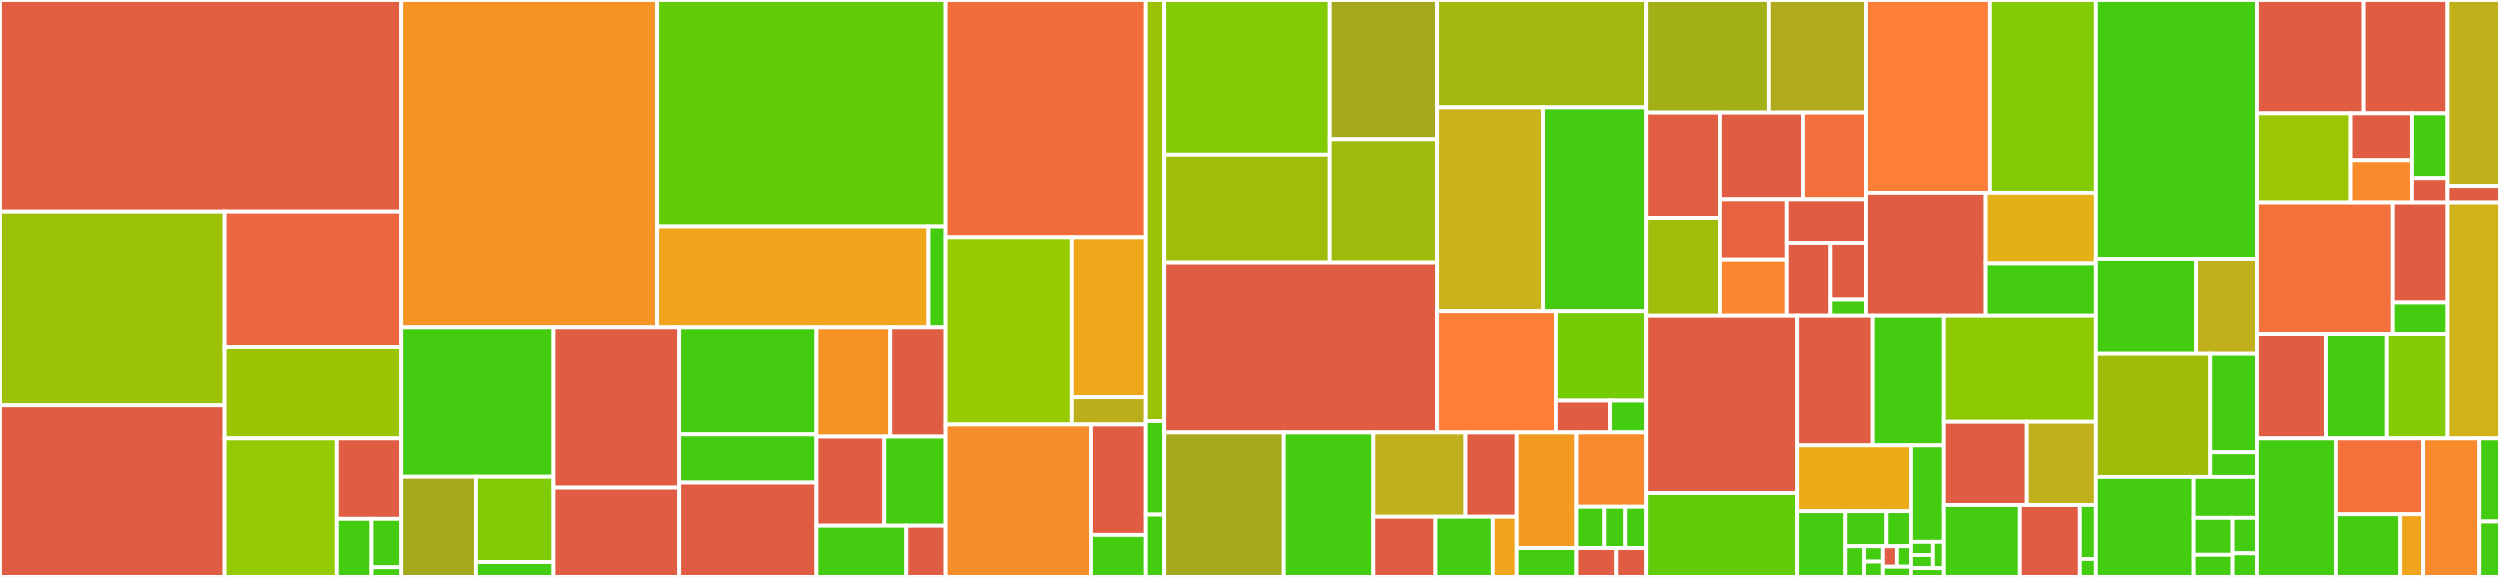 <svg baseProfile="full" width="650" height="150" viewBox="0 0 650 150" version="1.1"
xmlns="http://www.w3.org/2000/svg" xmlns:ev="http://www.w3.org/2001/xml-events"
xmlns:xlink="http://www.w3.org/1999/xlink">

<rect x="0" y="0" width="650" height="150" fill="#333333" stroke="none"/>

<style>rect.s{mask:url(#mask);}</style>
<defs>
  <pattern id="white" width="4" height="4" patternUnits="userSpaceOnUse" patternTransform="rotate(45)">
    <rect width="2" height="2" transform="translate(0,0)" fill="white"></rect>
  </pattern>
  <mask id="mask">
    <rect x="0" y="0" width="100%" height="100%" fill="url(#white)"></rect>
  </mask>
</defs>

<rect x="0" y="0" width="104.311" height="55.037" fill="#e35f42" stroke="white" stroke-width="1" class=" tooltipped" data-content="core/akka-runtime/src/main/scala/com/ing/baker/runtime/akka/actor/process_instance/ProcessInstance.scala"><title>core/akka-runtime/src/main/scala/com/ing/baker/runtime/akka/actor/process_instance/ProcessInstance.scala</title></rect>
<rect x="0" y="55.037" width="58.406" height="50.314" fill="#9cc206" stroke="white" stroke-width="1" class=" tooltipped" data-content="core/akka-runtime/src/main/scala/com/ing/baker/runtime/akka/actor/process_instance/ProcessInstanceProto.scala"><title>core/akka-runtime/src/main/scala/com/ing/baker/runtime/akka/actor/process_instance/ProcessInstanceProto.scala</title></rect>
<rect x="0" y="105.351" width="58.406" height="44.649" fill="#e05d44" stroke="white" stroke-width="1" class=" tooltipped" data-content="core/akka-runtime/src/main/scala/com/ing/baker/runtime/akka/actor/process_instance/ProcessInstanceSerialization.scala"><title>core/akka-runtime/src/main/scala/com/ing/baker/runtime/akka/actor/process_instance/ProcessInstanceSerialization.scala</title></rect>
<rect x="58.406" y="55.037" width="45.905" height="35.187" fill="#ec673f" stroke="white" stroke-width="1" class=" tooltipped" data-content="core/akka-runtime/src/main/scala/com/ing/baker/runtime/akka/actor/process_instance/ProcessInstanceEventSourcing.scala"><title>core/akka-runtime/src/main/scala/com/ing/baker/runtime/akka/actor/process_instance/ProcessInstanceEventSourcing.scala</title></rect>
<rect x="58.406" y="90.224" width="45.905" height="23.741" fill="#9bc405" stroke="white" stroke-width="1" class=" tooltipped" data-content="core/akka-runtime/src/main/scala/com/ing/baker/runtime/akka/actor/process_instance/ProcessInstanceLogger.scala"><title>core/akka-runtime/src/main/scala/com/ing/baker/runtime/akka/actor/process_instance/ProcessInstanceLogger.scala</title></rect>
<rect x="58.406" y="113.965" width="29.163" height="36.035" fill="#93ca01" stroke="white" stroke-width="1" class=" tooltipped" data-content="core/akka-runtime/src/main/scala/com/ing/baker/runtime/akka/actor/process_instance/ProcessInstanceRuntime.scala"><title>core/akka-runtime/src/main/scala/com/ing/baker/runtime/akka/actor/process_instance/ProcessInstanceRuntime.scala</title></rect>
<rect x="87.569" y="113.965" width="16.742" height="20.924" fill="#e05d44" stroke="white" stroke-width="1" class=" tooltipped" data-content="core/akka-runtime/src/main/scala/com/ing/baker/runtime/akka/actor/process_instance/ProcessInstanceProtocol.scala"><title>core/akka-runtime/src/main/scala/com/ing/baker/runtime/akka/actor/process_instance/ProcessInstanceProtocol.scala</title></rect>
<rect x="87.569" y="134.889" width="9.015" height="15.111" fill="#4c1" stroke="white" stroke-width="1" class=" tooltipped" data-content="core/akka-runtime/src/main/scala/com/ing/baker/runtime/akka/actor/process_instance/internal/Instance.scala"><title>core/akka-runtime/src/main/scala/com/ing/baker/runtime/akka/actor/process_instance/internal/Instance.scala</title></rect>
<rect x="96.584" y="134.889" width="7.727" height="12.593" fill="#4c1" stroke="white" stroke-width="1" class=" tooltipped" data-content="core/akka-runtime/src/main/scala/com/ing/baker/runtime/akka/actor/process_instance/internal/Job.scala"><title>core/akka-runtime/src/main/scala/com/ing/baker/runtime/akka/actor/process_instance/internal/Job.scala</title></rect>
<rect x="96.584" y="147.481" width="7.727" height="2.519" fill="#4c1" stroke="white" stroke-width="1" class=" tooltipped" data-content="core/akka-runtime/src/main/scala/com/ing/baker/runtime/akka/actor/process_instance/internal/ExceptionStrategy.scala"><title>core/akka-runtime/src/main/scala/com/ing/baker/runtime/akka/actor/process_instance/internal/ExceptionStrategy.scala</title></rect>
<rect x="104.311" y="0" width="66.543" height="85.105" fill="#f59425" stroke="white" stroke-width="1" class=" tooltipped" data-content="core/akka-runtime/src/main/scala/com/ing/baker/runtime/akka/actor/process_index/ProcessIndex.scala"><title>core/akka-runtime/src/main/scala/com/ing/baker/runtime/akka/actor/process_index/ProcessIndex.scala</title></rect>
<rect x="170.854" y="0" width="75.004" height="58.899" fill="#63cc0a" stroke="white" stroke-width="1" class=" tooltipped" data-content="core/akka-runtime/src/main/scala/com/ing/baker/runtime/akka/actor/process_index/ProcessIndexProto.scala"><title>core/akka-runtime/src/main/scala/com/ing/baker/runtime/akka/actor/process_index/ProcessIndexProto.scala</title></rect>
<rect x="170.854" y="58.899" width="70.548" height="26.206" fill="#efa41b" stroke="white" stroke-width="1" class=" tooltipped" data-content="core/akka-runtime/src/main/scala/com/ing/baker/runtime/akka/actor/process_index/SensoryEventResponseHandler.scala"><title>core/akka-runtime/src/main/scala/com/ing/baker/runtime/akka/actor/process_index/SensoryEventResponseHandler.scala</title></rect>
<rect x="241.403" y="58.899" width="4.456" height="26.206" fill="#4c1" stroke="white" stroke-width="1" class=" tooltipped" data-content="core/akka-runtime/src/main/scala/com/ing/baker/runtime/akka/actor/process_index/ProcessIndexProtocol.scala"><title>core/akka-runtime/src/main/scala/com/ing/baker/runtime/akka/actor/process_index/ProcessIndexProtocol.scala</title></rect>
<rect x="104.311" y="85.105" width="39.585" height="38.838" fill="#4c1" stroke="white" stroke-width="1" class=" tooltipped" data-content="core/akka-runtime/src/main/scala/com/ing/baker/runtime/akka/actor/serialization/BakerTypedProtobufSerializer.scala"><title>core/akka-runtime/src/main/scala/com/ing/baker/runtime/akka/actor/serialization/BakerTypedProtobufSerializer.scala</title></rect>
<rect x="104.311" y="123.944" width="19.419" height="26.056" fill="#a4a81c" stroke="white" stroke-width="1" class=" tooltipped" data-content="core/akka-runtime/src/main/scala/com/ing/baker/runtime/akka/actor/serialization/TypedProtobufSerializer.scala"><title>core/akka-runtime/src/main/scala/com/ing/baker/runtime/akka/actor/serialization/TypedProtobufSerializer.scala</title></rect>
<rect x="123.731" y="123.944" width="20.166" height="22.196" fill="#81cb04" stroke="white" stroke-width="1" class=" tooltipped" data-content="core/akka-runtime/src/main/scala/com/ing/baker/runtime/akka/actor/serialization/SerializedDataProto.scala"><title>core/akka-runtime/src/main/scala/com/ing/baker/runtime/akka/actor/serialization/SerializedDataProto.scala</title></rect>
<rect x="123.731" y="146.14" width="20.166" height="3.86" fill="#4c1" stroke="white" stroke-width="1" class=" tooltipped" data-content="core/akka-runtime/src/main/scala/com/ing/baker/runtime/akka/actor/serialization/AkkaSerializerProvider.scala"><title>core/akka-runtime/src/main/scala/com/ing/baker/runtime/akka/actor/serialization/AkkaSerializerProvider.scala</title></rect>
<rect x="143.897" y="85.105" width="32.688" height="41.675" fill="#e05d44" stroke="white" stroke-width="1" class=" tooltipped" data-content="core/akka-runtime/src/main/scala/com/ing/baker/runtime/akka/actor/delayed_transition_actor/DelayedTransitionActor.scala"><title>core/akka-runtime/src/main/scala/com/ing/baker/runtime/akka/actor/delayed_transition_actor/DelayedTransitionActor.scala</title></rect>
<rect x="143.897" y="126.781" width="32.688" height="23.219" fill="#e05d44" stroke="white" stroke-width="1" class=" tooltipped" data-content="core/akka-runtime/src/main/scala/com/ing/baker/runtime/akka/actor/delayed_transition_actor/DelayedTranstionProto.scala"><title>core/akka-runtime/src/main/scala/com/ing/baker/runtime/akka/actor/delayed_transition_actor/DelayedTranstionProto.scala</title></rect>
<rect x="176.584" y="85.105" width="35.687" height="27.812" fill="#4c1" stroke="white" stroke-width="1" class=" tooltipped" data-content="core/akka-runtime/src/main/scala/com/ing/baker/runtime/akka/actor/recipe_manager/RecipeManagerProto.scala"><title>core/akka-runtime/src/main/scala/com/ing/baker/runtime/akka/actor/recipe_manager/RecipeManagerProto.scala</title></rect>
<rect x="176.584" y="112.917" width="35.687" height="12.543" fill="#4c1" stroke="white" stroke-width="1" class=" tooltipped" data-content="core/akka-runtime/src/main/scala/com/ing/baker/runtime/akka/actor/recipe_manager/RecipeManagerActor.scala"><title>core/akka-runtime/src/main/scala/com/ing/baker/runtime/akka/actor/recipe_manager/RecipeManagerActor.scala</title></rect>
<rect x="176.584" y="125.46" width="35.687" height="24.54" fill="#e05d44" stroke="white" stroke-width="1" class=" tooltipped" data-content="core/akka-runtime/src/main/scala/com/ing/baker/runtime/akka/actor/ClusterBakerActorProvider.scala"><title>core/akka-runtime/src/main/scala/com/ing/baker/runtime/akka/actor/ClusterBakerActorProvider.scala</title></rect>
<rect x="212.271" y="85.105" width="19.193" height="28.391" fill="#f59425" stroke="white" stroke-width="1" class=" tooltipped" data-content="core/akka-runtime/src/main/scala/com/ing/baker/runtime/akka/actor/Util.scala"><title>core/akka-runtime/src/main/scala/com/ing/baker/runtime/akka/actor/Util.scala</title></rect>
<rect x="231.464" y="85.105" width="14.395" height="28.391" fill="#e05d44" stroke="white" stroke-width="1" class=" tooltipped" data-content="core/akka-runtime/src/main/scala/com/ing/baker/runtime/akka/actor/GracefulShutdown.scala"><title>core/akka-runtime/src/main/scala/com/ing/baker/runtime/akka/actor/GracefulShutdown.scala</title></rect>
<rect x="212.271" y="113.497" width="17.633" height="23.177" fill="#e05d44" stroke="white" stroke-width="1" class=" tooltipped" data-content="core/akka-runtime/src/main/scala/com/ing/baker/runtime/akka/actor/GracefulShutdownShardRegions.scala"><title>core/akka-runtime/src/main/scala/com/ing/baker/runtime/akka/actor/GracefulShutdownShardRegions.scala</title></rect>
<rect x="229.904" y="113.497" width="15.954" height="23.177" fill="#4c1" stroke="white" stroke-width="1" class=" tooltipped" data-content="core/akka-runtime/src/main/scala/com/ing/baker/runtime/akka/actor/LocalBakerActorProvider.scala"><title>core/akka-runtime/src/main/scala/com/ing/baker/runtime/akka/actor/LocalBakerActorProvider.scala</title></rect>
<rect x="212.271" y="136.673" width="23.365" height="13.327" fill="#4c1" stroke="white" stroke-width="1" class=" tooltipped" data-content="core/akka-runtime/src/main/scala/com/ing/baker/runtime/akka/actor/logging/LogAndSendEvent.scala"><title>core/akka-runtime/src/main/scala/com/ing/baker/runtime/akka/actor/logging/LogAndSendEvent.scala</title></rect>
<rect x="235.636" y="136.673" width="10.222" height="13.327" fill="#e05d44" stroke="white" stroke-width="1" class=" tooltipped" data-content="core/akka-runtime/src/main/scala/com/ing/baker/runtime/akka/actor/BakerActorCleanup.scala"><title>core/akka-runtime/src/main/scala/com/ing/baker/runtime/akka/actor/BakerActorCleanup.scala</title></rect>
<rect x="245.858" y="0" width="52.026" height="61.721" fill="#f26d3c" stroke="white" stroke-width="1" class=" tooltipped" data-content="core/akka-runtime/src/main/scala/com/ing/baker/runtime/akka/AkkaBaker.scala"><title>core/akka-runtime/src/main/scala/com/ing/baker/runtime/akka/AkkaBaker.scala</title></rect>
<rect x="245.858" y="61.721" width="32.816" height="48.628" fill="#97ca00" stroke="white" stroke-width="1" class=" tooltipped" data-content="core/akka-runtime/src/main/scala/com/ing/baker/runtime/akka/internal/RecipeRuntime.scala"><title>core/akka-runtime/src/main/scala/com/ing/baker/runtime/akka/internal/RecipeRuntime.scala</title></rect>
<rect x="278.675" y="61.721" width="19.21" height="41.537" fill="#eea719" stroke="white" stroke-width="1" class=" tooltipped" data-content="core/akka-runtime/src/main/scala/com/ing/baker/runtime/akka/internal/CachingInteractionManager.scala"><title>core/akka-runtime/src/main/scala/com/ing/baker/runtime/akka/internal/CachingInteractionManager.scala</title></rect>
<rect x="278.675" y="103.257" width="19.21" height="7.092" fill="#baaf1b" stroke="white" stroke-width="1" class=" tooltipped" data-content="core/akka-runtime/src/main/scala/com/ing/baker/runtime/akka/internal/TimeoutUtil.scala"><title>core/akka-runtime/src/main/scala/com/ing/baker/runtime/akka/internal/TimeoutUtil.scala</title></rect>
<rect x="245.858" y="110.349" width="37.792" height="39.651" fill="#f88e29" stroke="white" stroke-width="1" class=" tooltipped" data-content="core/akka-runtime/src/main/scala/com/ing/baker/runtime/akka/AkkaBakerConfig.scala"><title>core/akka-runtime/src/main/scala/com/ing/baker/runtime/akka/AkkaBakerConfig.scala</title></rect>
<rect x="283.651" y="110.349" width="14.234" height="28.713" fill="#e05d44" stroke="white" stroke-width="1" class=" tooltipped" data-content="core/akka-runtime/src/main/scala/com/ing/baker/runtime/akka/package.scala"><title>core/akka-runtime/src/main/scala/com/ing/baker/runtime/akka/package.scala</title></rect>
<rect x="283.651" y="139.062" width="14.234" height="10.938" fill="#4c1" stroke="white" stroke-width="1" class=" tooltipped" data-content="core/akka-runtime/src/main/scala/com/ing/baker/runtime/akka/journal/SinkJournal.scala"><title>core/akka-runtime/src/main/scala/com/ing/baker/runtime/akka/journal/SinkJournal.scala</title></rect>
<rect x="297.884" y="0" width="4.8" height="109.459" fill="#9cc206" stroke="white" stroke-width="1" class=" tooltipped" data-content="core/akka-runtime/src/main/scala/com/ing/baker/runtime/recipe_manager/ActorBasedRecipeManager.scala"><title>core/akka-runtime/src/main/scala/com/ing/baker/runtime/recipe_manager/ActorBasedRecipeManager.scala</title></rect>
<rect x="297.884" y="109.459" width="4.8" height="24.324" fill="#4c1" stroke="white" stroke-width="1" class=" tooltipped" data-content="core/akka-runtime/src/main/scala/com/ing/baker/runtime/recipe_manager/DefaultRecipeManager.scala"><title>core/akka-runtime/src/main/scala/com/ing/baker/runtime/recipe_manager/DefaultRecipeManager.scala</title></rect>
<rect x="297.884" y="133.784" width="4.8" height="16.216" fill="#4c1" stroke="white" stroke-width="1" class=" tooltipped" data-content="core/akka-runtime/src/main/scala/com/ing/baker/runtime/recipe_manager/PollingAware.scala"><title>core/akka-runtime/src/main/scala/com/ing/baker/runtime/recipe_manager/PollingAware.scala</title></rect>
<rect x="302.685" y="0" width="43.04" height="40.242" fill="#81cb04" stroke="white" stroke-width="1" class=" tooltipped" data-content="core/baker-interface/src/main/scala/com/ing/baker/runtime/model/recipeinstance/RecipeInstanceState.scala"><title>core/baker-interface/src/main/scala/com/ing/baker/runtime/model/recipeinstance/RecipeInstanceState.scala</title></rect>
<rect x="302.685" y="40.242" width="43.04" height="28.034" fill="#9ebe09" stroke="white" stroke-width="1" class=" tooltipped" data-content="core/baker-interface/src/main/scala/com/ing/baker/runtime/model/recipeinstance/TransitionExecution.scala"><title>core/baker-interface/src/main/scala/com/ing/baker/runtime/model/recipeinstance/TransitionExecution.scala</title></rect>
<rect x="345.725" y="0" width="27.933" height="36.228" fill="#a4a81c" stroke="white" stroke-width="1" class=" tooltipped" data-content="core/baker-interface/src/main/scala/com/ing/baker/runtime/model/recipeinstance/RecipeInstance.scala"><title>core/baker-interface/src/main/scala/com/ing/baker/runtime/model/recipeinstance/RecipeInstance.scala</title></rect>
<rect x="345.725" y="36.228" width="27.933" height="32.048" fill="#a0bb0c" stroke="white" stroke-width="1" class=" tooltipped" data-content="core/baker-interface/src/main/scala/com/ing/baker/runtime/model/recipeinstance/RecipeInstanceEventValidation.scala"><title>core/baker-interface/src/main/scala/com/ing/baker/runtime/model/recipeinstance/RecipeInstanceEventValidation.scala</title></rect>
<rect x="302.685" y="68.276" width="70.974" height="44.146" fill="#e05d44" stroke="white" stroke-width="1" class=" tooltipped" data-content="core/baker-interface/src/main/scala/com/ing/baker/runtime/model/BakerF.scala"><title>core/baker-interface/src/main/scala/com/ing/baker/runtime/model/BakerF.scala</title></rect>
<rect x="373.658" y="0" width="54.356" height="27.927" fill="#a1b90e" stroke="white" stroke-width="1" class=" tooltipped" data-content="core/baker-interface/src/main/scala/com/ing/baker/runtime/model/InteractionInstance.scala"><title>core/baker-interface/src/main/scala/com/ing/baker/runtime/model/InteractionInstance.scala</title></rect>
<rect x="373.658" y="27.927" width="27.545" height="52.989" fill="#ccb21a" stroke="white" stroke-width="1" class=" tooltipped" data-content="core/baker-interface/src/main/scala/com/ing/baker/runtime/model/RecipeInstanceManager.scala"><title>core/baker-interface/src/main/scala/com/ing/baker/runtime/model/RecipeInstanceManager.scala</title></rect>
<rect x="401.203" y="27.927" width="26.811" height="52.989" fill="#4c1" stroke="white" stroke-width="1" class=" tooltipped" data-content="core/baker-interface/src/main/scala/com/ing/baker/runtime/model/BakerLogging.scala"><title>core/baker-interface/src/main/scala/com/ing/baker/runtime/model/BakerLogging.scala</title></rect>
<rect x="373.658" y="80.915" width="30.884" height="31.507" fill="#fe7d37" stroke="white" stroke-width="1" class=" tooltipped" data-content="core/baker-interface/src/main/scala/com/ing/baker/runtime/model/InteractionManager.scala"><title>core/baker-interface/src/main/scala/com/ing/baker/runtime/model/InteractionManager.scala</title></rect>
<rect x="404.542" y="80.915" width="23.472" height="23.216" fill="#74cb06" stroke="white" stroke-width="1" class=" tooltipped" data-content="core/baker-interface/src/main/scala/com/ing/baker/runtime/model/RecipeManager.scala"><title>core/baker-interface/src/main/scala/com/ing/baker/runtime/model/RecipeManager.scala</title></rect>
<rect x="404.542" y="104.131" width="14.083" height="8.291" fill="#e05d44" stroke="white" stroke-width="1" class=" tooltipped" data-content="core/baker-interface/src/main/scala/com/ing/baker/runtime/model/FireSensoryEventRejection.scala"><title>core/baker-interface/src/main/scala/com/ing/baker/runtime/model/FireSensoryEventRejection.scala</title></rect>
<rect x="418.625" y="104.131" width="9.389" height="8.291" fill="#4c1" stroke="white" stroke-width="1" class=" tooltipped" data-content="core/baker-interface/src/main/scala/com/ing/baker/runtime/model/EventStream.scala"><title>core/baker-interface/src/main/scala/com/ing/baker/runtime/model/EventStream.scala</title></rect>
<rect x="302.685" y="112.422" width="31.073" height="37.578" fill="#a4a81c" stroke="white" stroke-width="1" class=" tooltipped" data-content="core/baker-interface/src/main/scala/com/ing/baker/runtime/serialization/JsonDecoders.scala"><title>core/baker-interface/src/main/scala/com/ing/baker/runtime/serialization/JsonDecoders.scala</title></rect>
<rect x="333.758" y="112.422" width="23.305" height="37.578" fill="#4c1" stroke="white" stroke-width="1" class=" tooltipped" data-content="core/baker-interface/src/main/scala/com/ing/baker/runtime/serialization/JsonEncoders.scala"><title>core/baker-interface/src/main/scala/com/ing/baker/runtime/serialization/JsonEncoders.scala</title></rect>
<rect x="357.063" y="112.422" width="23.971" height="21.92" fill="#c0b01b" stroke="white" stroke-width="1" class=" tooltipped" data-content="core/baker-interface/src/main/scala/com/ing/baker/runtime/serialization/ProtoMap.scala"><title>core/baker-interface/src/main/scala/com/ing/baker/runtime/serialization/ProtoMap.scala</title></rect>
<rect x="381.034" y="112.422" width="13.317" height="21.92" fill="#e05d44" stroke="white" stroke-width="1" class=" tooltipped" data-content="core/baker-interface/src/main/scala/com/ing/baker/runtime/serialization/InteractionExecution.scala"><title>core/baker-interface/src/main/scala/com/ing/baker/runtime/serialization/InteractionExecution.scala</title></rect>
<rect x="357.063" y="134.343" width="16.158" height="15.657" fill="#e05d44" stroke="white" stroke-width="1" class=" tooltipped" data-content="core/baker-interface/src/main/scala/com/ing/baker/runtime/serialization/Encryption.scala"><title>core/baker-interface/src/main/scala/com/ing/baker/runtime/serialization/Encryption.scala</title></rect>
<rect x="373.221" y="134.343" width="14.915" height="15.657" fill="#4c1" stroke="white" stroke-width="1" class=" tooltipped" data-content="core/baker-interface/src/main/scala/com/ing/baker/runtime/serialization/JsonCodec.scala"><title>core/baker-interface/src/main/scala/com/ing/baker/runtime/serialization/JsonCodec.scala</title></rect>
<rect x="388.136" y="134.343" width="6.215" height="15.657" fill="#efa41b" stroke="white" stroke-width="1" class=" tooltipped" data-content="core/baker-interface/src/main/scala/com/ing/baker/runtime/serialization/TokenIdentifier.scala"><title>core/baker-interface/src/main/scala/com/ing/baker/runtime/serialization/TokenIdentifier.scala</title></rect>
<rect x="394.351" y="112.422" width="15.537" height="30.062" fill="#f39a21" stroke="white" stroke-width="1" class=" tooltipped" data-content="core/baker-interface/src/main/scala/com/ing/baker/runtime/inmemory/InMemoryBaker.scala"><title>core/baker-interface/src/main/scala/com/ing/baker/runtime/inmemory/InMemoryBaker.scala</title></rect>
<rect x="409.888" y="112.422" width="18.126" height="19.326" fill="#f98b2c" stroke="white" stroke-width="1" class=" tooltipped" data-content="core/baker-interface/src/main/scala/com/ing/baker/runtime/inmemory/InMemoryRecipeInstanceManager.scala"><title>core/baker-interface/src/main/scala/com/ing/baker/runtime/inmemory/InMemoryRecipeInstanceManager.scala</title></rect>
<rect x="409.888" y="131.748" width="7.25" height="10.736" fill="#4c1" stroke="white" stroke-width="1" class=" tooltipped" data-content="core/baker-interface/src/main/scala/com/ing/baker/runtime/inmemory/InMemoryRecipeManager.scala"><title>core/baker-interface/src/main/scala/com/ing/baker/runtime/inmemory/InMemoryRecipeManager.scala</title></rect>
<rect x="417.138" y="131.748" width="5.438" height="10.736" fill="#4c1" stroke="white" stroke-width="1" class=" tooltipped" data-content="core/baker-interface/src/main/scala/com/ing/baker/runtime/inmemory/InMemoryEventStream.scala"><title>core/baker-interface/src/main/scala/com/ing/baker/runtime/inmemory/InMemoryEventStream.scala</title></rect>
<rect x="422.576" y="131.748" width="5.438" height="10.736" fill="#4c1" stroke="white" stroke-width="1" class=" tooltipped" data-content="core/baker-interface/src/main/scala/com/ing/baker/runtime/inmemory/InMemoryInteractionManager.scala"><title>core/baker-interface/src/main/scala/com/ing/baker/runtime/inmemory/InMemoryInteractionManager.scala</title></rect>
<rect x="394.351" y="142.484" width="15.537" height="7.516" fill="#4c1" stroke="white" stroke-width="1" class=" tooltipped" data-content="core/baker-interface/src/main/scala/com/ing/baker/runtime/defaultinteractions/package.scala"><title>core/baker-interface/src/main/scala/com/ing/baker/runtime/defaultinteractions/package.scala</title></rect>
<rect x="409.888" y="142.484" width="10.358" height="7.516" fill="#e05d44" stroke="white" stroke-width="1" class=" tooltipped" data-content="core/baker-interface/src/main/scala/com/ing/baker/runtime/defaultinteractions/TimerInteractionJava.scala"><title>core/baker-interface/src/main/scala/com/ing/baker/runtime/defaultinteractions/TimerInteractionJava.scala</title></rect>
<rect x="420.246" y="142.484" width="7.768" height="7.516" fill="#e05d44" stroke="white" stroke-width="1" class=" tooltipped" data-content="core/baker-interface/src/main/scala/com/ing/baker/runtime/defaultinteractions/TimerInteraction.scala"><title>core/baker-interface/src/main/scala/com/ing/baker/runtime/defaultinteractions/TimerInteraction.scala</title></rect>
<rect x="428.014" y="0" width="31.894" height="29.288" fill="#a3af16" stroke="white" stroke-width="1" class=" tooltipped" data-content="core/baker-types/src/main/scala/com/ing/baker/types/modules/JavaModules.scala"><title>core/baker-types/src/main/scala/com/ing/baker/types/modules/JavaModules.scala</title></rect>
<rect x="459.908" y="0" width="25.25" height="29.288" fill="#afab1c" stroke="white" stroke-width="1" class=" tooltipped" data-content="core/baker-types/src/main/scala/com/ing/baker/types/modules/ScalaModules.scala"><title>core/baker-types/src/main/scala/com/ing/baker/types/modules/ScalaModules.scala</title></rect>
<rect x="428.014" y="29.288" width="19.171" height="27.409" fill="#e25e43" stroke="white" stroke-width="1" class=" tooltipped" data-content="core/baker-types/src/main/scala/com/ing/baker/types/modules/JavaTimeModule.scala"><title>core/baker-types/src/main/scala/com/ing/baker/types/modules/JavaTimeModule.scala</title></rect>
<rect x="428.014" y="56.697" width="19.171" height="25.378" fill="#9ebe09" stroke="white" stroke-width="1" class=" tooltipped" data-content="core/baker-types/src/main/scala/com/ing/baker/types/modules/PojoModule.scala"><title>core/baker-types/src/main/scala/com/ing/baker/types/modules/PojoModule.scala</title></rect>
<rect x="447.185" y="29.288" width="21.576" height="22.55" fill="#e05d44" stroke="white" stroke-width="1" class=" tooltipped" data-content="core/baker-types/src/main/scala/com/ing/baker/types/modules/RecordModule.scala"><title>core/baker-types/src/main/scala/com/ing/baker/types/modules/RecordModule.scala</title></rect>
<rect x="468.76" y="29.288" width="16.397" height="22.55" fill="#f36f3b" stroke="white" stroke-width="1" class=" tooltipped" data-content="core/baker-types/src/main/scala/com/ing/baker/types/modules/CurrencyModule.scala"><title>core/baker-types/src/main/scala/com/ing/baker/types/modules/CurrencyModule.scala</title></rect>
<rect x="447.185" y="51.838" width="17.378" height="15.679" fill="#e76241" stroke="white" stroke-width="1" class=" tooltipped" data-content="core/baker-types/src/main/scala/com/ing/baker/types/modules/JodaTimeModule.scala"><title>core/baker-types/src/main/scala/com/ing/baker/types/modules/JodaTimeModule.scala</title></rect>
<rect x="447.185" y="67.517" width="17.378" height="14.559" fill="#fb8530" stroke="white" stroke-width="1" class=" tooltipped" data-content="core/baker-types/src/main/scala/com/ing/baker/types/modules/DurationModule.scala"><title>core/baker-types/src/main/scala/com/ing/baker/types/modules/DurationModule.scala</title></rect>
<rect x="464.562" y="51.838" width="20.596" height="11.339" fill="#e05d44" stroke="white" stroke-width="1" class=" tooltipped" data-content="core/baker-types/src/main/scala/com/ing/baker/types/modules/PrimitiveModule.scala"><title>core/baker-types/src/main/scala/com/ing/baker/types/modules/PrimitiveModule.scala</title></rect>
<rect x="464.562" y="63.177" width="11.328" height="18.898" fill="#e05d44" stroke="white" stroke-width="1" class=" tooltipped" data-content="core/baker-types/src/main/scala/com/ing/baker/types/modules/EnumModule.scala"><title>core/baker-types/src/main/scala/com/ing/baker/types/modules/EnumModule.scala</title></rect>
<rect x="475.89" y="63.177" width="9.268" height="14.699" fill="#e05d44" stroke="white" stroke-width="1" class=" tooltipped" data-content="core/baker-types/src/main/scala/com/ing/baker/types/modules/UUIDModule.scala"><title>core/baker-types/src/main/scala/com/ing/baker/types/modules/UUIDModule.scala</title></rect>
<rect x="475.89" y="77.876" width="9.268" height="4.2" fill="#4c1" stroke="white" stroke-width="1" class=" tooltipped" data-content="core/baker-types/src/main/scala/com/ing/baker/types/modules/ClassModule.scala"><title>core/baker-types/src/main/scala/com/ing/baker/types/modules/ClassModule.scala</title></rect>
<rect x="485.158" y="0" width="32.204" height="50.157" fill="#fe7d37" stroke="white" stroke-width="1" class=" tooltipped" data-content="core/baker-types/src/main/scala/com/ing/baker/types/Value.scala"><title>core/baker-types/src/main/scala/com/ing/baker/types/Value.scala</title></rect>
<rect x="517.362" y="0" width="27.548" height="50.157" fill="#81cb04" stroke="white" stroke-width="1" class=" tooltipped" data-content="core/baker-types/src/main/scala/com/ing/baker/types/package.scala"><title>core/baker-types/src/main/scala/com/ing/baker/types/package.scala</title></rect>
<rect x="485.158" y="50.157" width="31.096" height="31.918" fill="#e05d44" stroke="white" stroke-width="1" class=" tooltipped" data-content="core/baker-types/src/main/scala/com/ing/baker/types/Type.scala"><title>core/baker-types/src/main/scala/com/ing/baker/types/Type.scala</title></rect>
<rect x="516.254" y="50.157" width="28.657" height="18.336" fill="#e3b116" stroke="white" stroke-width="1" class=" tooltipped" data-content="core/baker-types/src/main/scala/com/ing/baker/types/TypeAdapter.scala"><title>core/baker-types/src/main/scala/com/ing/baker/types/TypeAdapter.scala</title></rect>
<rect x="516.254" y="68.493" width="28.657" height="13.582" fill="#4c1" stroke="white" stroke-width="1" class=" tooltipped" data-content="core/baker-types/src/main/scala/com/ing/baker/types/Converters.scala"><title>core/baker-types/src/main/scala/com/ing/baker/types/Converters.scala</title></rect>
<rect x="428.014" y="82.075" width="39.252" height="46.109" fill="#e05d44" stroke="white" stroke-width="1" class=" tooltipped" data-content="core/intermediate-language/src/main/scala/com/ing/baker/il/RecipeVisualizer.scala"><title>core/intermediate-language/src/main/scala/com/ing/baker/il/RecipeVisualizer.scala</title></rect>
<rect x="428.014" y="128.185" width="39.252" height="21.815" fill="#63cc0a" stroke="white" stroke-width="1" class=" tooltipped" data-content="core/intermediate-language/src/main/scala/com/ing/baker/il/RecipeValidations.scala"><title>core/intermediate-language/src/main/scala/com/ing/baker/il/RecipeValidations.scala</title></rect>
<rect x="467.266" y="82.075" width="19.63" height="33.707" fill="#e05d44" stroke="white" stroke-width="1" class=" tooltipped" data-content="core/intermediate-language/src/main/scala/com/ing/baker/il/RecipeVisualStyle.scala"><title>core/intermediate-language/src/main/scala/com/ing/baker/il/RecipeVisualStyle.scala</title></rect>
<rect x="486.896" y="82.075" width="18.476" height="33.707" fill="#4c1" stroke="white" stroke-width="1" class=" tooltipped" data-content="core/intermediate-language/src/main/scala/com/ing/baker/il/package.scala"><title>core/intermediate-language/src/main/scala/com/ing/baker/il/package.scala</title></rect>
<rect x="467.266" y="115.782" width="29.575" height="17.109" fill="#ecaa17" stroke="white" stroke-width="1" class=" tooltipped" data-content="core/intermediate-language/src/main/scala/com/ing/baker/il/CompiledRecipe.scala"><title>core/intermediate-language/src/main/scala/com/ing/baker/il/CompiledRecipe.scala</title></rect>
<rect x="467.266" y="132.891" width="12.512" height="17.109" fill="#4c1" stroke="white" stroke-width="1" class=" tooltipped" data-content="core/intermediate-language/src/main/scala/com/ing/baker/il/petrinet/InteractionTransition.scala"><title>core/intermediate-language/src/main/scala/com/ing/baker/il/petrinet/InteractionTransition.scala</title></rect>
<rect x="479.778" y="132.891" width="10.664" height="9.125" fill="#4c1" stroke="white" stroke-width="1" class=" tooltipped" data-content="core/intermediate-language/src/main/scala/com/ing/baker/il/petrinet/Place.scala"><title>core/intermediate-language/src/main/scala/com/ing/baker/il/petrinet/Place.scala</title></rect>
<rect x="490.442" y="132.891" width="6.398" height="9.125" fill="#4c1" stroke="white" stroke-width="1" class=" tooltipped" data-content="core/intermediate-language/src/main/scala/com/ing/baker/il/petrinet/Edge.scala"><title>core/intermediate-language/src/main/scala/com/ing/baker/il/petrinet/Edge.scala</title></rect>
<rect x="479.778" y="142.016" width="4.875" height="7.984" fill="#4c1" stroke="white" stroke-width="1" class=" tooltipped" data-content="core/intermediate-language/src/main/scala/com/ing/baker/il/petrinet/EventTransition.scala"><title>core/intermediate-language/src/main/scala/com/ing/baker/il/petrinet/EventTransition.scala</title></rect>
<rect x="484.653" y="142.016" width="4.875" height="3.992" fill="#4c1" stroke="white" stroke-width="1" class=" tooltipped" data-content="core/intermediate-language/src/main/scala/com/ing/baker/il/petrinet/IntermediateTransition.scala"><title>core/intermediate-language/src/main/scala/com/ing/baker/il/petrinet/IntermediateTransition.scala</title></rect>
<rect x="484.653" y="146.008" width="4.875" height="3.992" fill="#4c1" stroke="white" stroke-width="1" class=" tooltipped" data-content="core/intermediate-language/src/main/scala/com/ing/baker/il/petrinet/Transition.scala"><title>core/intermediate-language/src/main/scala/com/ing/baker/il/petrinet/Transition.scala</title></rect>
<rect x="489.528" y="142.016" width="3.656" height="5.323" fill="#e05d44" stroke="white" stroke-width="1" class=" tooltipped" data-content="core/intermediate-language/src/main/scala/com/ing/baker/il/petrinet/HasCustomToStringForRecipeId.scala"><title>core/intermediate-language/src/main/scala/com/ing/baker/il/petrinet/HasCustomToStringForRecipeId.scala</title></rect>
<rect x="493.184" y="142.016" width="3.656" height="5.323" fill="#4c1" stroke="white" stroke-width="1" class=" tooltipped" data-content="core/intermediate-language/src/main/scala/com/ing/baker/il/petrinet/MissingEventTransition.scala"><title>core/intermediate-language/src/main/scala/com/ing/baker/il/petrinet/MissingEventTransition.scala</title></rect>
<rect x="489.528" y="147.339" width="7.312" height="2.661" fill="#4c1" stroke="white" stroke-width="1" class=" tooltipped" data-content="core/intermediate-language/src/main/scala/com/ing/baker/il/petrinet/MultiFacilitatorTransition.scala"><title>core/intermediate-language/src/main/scala/com/ing/baker/il/petrinet/MultiFacilitatorTransition.scala</title></rect>
<rect x="496.841" y="115.782" width="8.531" height="25.093" fill="#4c1" stroke="white" stroke-width="1" class=" tooltipped" data-content="core/intermediate-language/src/main/scala/com/ing/baker/il/failurestrategy/RetryWithIncrementalBackoff.scala"><title>core/intermediate-language/src/main/scala/com/ing/baker/il/failurestrategy/RetryWithIncrementalBackoff.scala</title></rect>
<rect x="496.841" y="140.875" width="5.687" height="3.422" fill="#4c1" stroke="white" stroke-width="1" class=" tooltipped" data-content="core/intermediate-language/src/main/scala/com/ing/baker/il/failurestrategy/BlockInteraction.scala"><title>core/intermediate-language/src/main/scala/com/ing/baker/il/failurestrategy/BlockInteraction.scala</title></rect>
<rect x="496.841" y="144.297" width="5.687" height="3.422" fill="#4c1" stroke="white" stroke-width="1" class=" tooltipped" data-content="core/intermediate-language/src/main/scala/com/ing/baker/il/failurestrategy/ExceptionStrategyOutcome.scala"><title>core/intermediate-language/src/main/scala/com/ing/baker/il/failurestrategy/ExceptionStrategyOutcome.scala</title></rect>
<rect x="502.528" y="140.875" width="2.844" height="6.844" fill="#4c1" stroke="white" stroke-width="1" class=" tooltipped" data-content="core/intermediate-language/src/main/scala/com/ing/baker/il/failurestrategy/FireEventAfterFailure.scala"><title>core/intermediate-language/src/main/scala/com/ing/baker/il/failurestrategy/FireEventAfterFailure.scala</title></rect>
<rect x="496.841" y="147.719" width="8.531" height="2.281" fill="#4c1" stroke="white" stroke-width="1" class=" tooltipped" data-content="core/intermediate-language/src/main/scala/com/ing/baker/il/ValidationSettings.scala"><title>core/intermediate-language/src/main/scala/com/ing/baker/il/ValidationSettings.scala</title></rect>
<rect x="505.372" y="82.075" width="39.538" height="27.564" fill="#8eca02" stroke="white" stroke-width="1" class=" tooltipped" data-content="core/intermediate-language/src/main/scala/com/ing/baker/petrinet/api/PetriNetAnalysis.scala"><title>core/intermediate-language/src/main/scala/com/ing/baker/petrinet/api/PetriNetAnalysis.scala</title></rect>
<rect x="505.372" y="109.639" width="21.566" height="21.657" fill="#e05d44" stroke="white" stroke-width="1" class=" tooltipped" data-content="core/intermediate-language/src/main/scala/com/ing/baker/petrinet/api/MultiSetOps.scala"><title>core/intermediate-language/src/main/scala/com/ing/baker/petrinet/api/MultiSetOps.scala</title></rect>
<rect x="526.938" y="109.639" width="17.972" height="21.657" fill="#c0b01b" stroke="white" stroke-width="1" class=" tooltipped" data-content="core/intermediate-language/src/main/scala/com/ing/baker/petrinet/api/package.scala"><title>core/intermediate-language/src/main/scala/com/ing/baker/petrinet/api/package.scala</title></rect>
<rect x="505.372" y="131.296" width="19.769" height="18.704" fill="#4c1" stroke="white" stroke-width="1" class=" tooltipped" data-content="core/intermediate-language/src/main/scala/com/ing/baker/petrinet/api/MarkingOps.scala"><title>core/intermediate-language/src/main/scala/com/ing/baker/petrinet/api/MarkingOps.scala</title></rect>
<rect x="525.141" y="131.296" width="15.607" height="18.704" fill="#e05d44" stroke="white" stroke-width="1" class=" tooltipped" data-content="core/intermediate-language/src/main/scala/com/ing/baker/petrinet/api/PetriNet.scala"><title>core/intermediate-language/src/main/scala/com/ing/baker/petrinet/api/PetriNet.scala</title></rect>
<rect x="540.748" y="131.296" width="4.162" height="14.028" fill="#4c1" stroke="white" stroke-width="1" class=" tooltipped" data-content="core/intermediate-language/src/main/scala/com/ing/baker/petrinet/api/MultiSet.scala"><title>core/intermediate-language/src/main/scala/com/ing/baker/petrinet/api/MultiSet.scala</title></rect>
<rect x="540.748" y="145.324" width="4.162" height="4.676" fill="#4c1" stroke="white" stroke-width="1" class=" tooltipped" data-content="core/intermediate-language/src/main/scala/com/ing/baker/petrinet/api/Marking.scala"><title>core/intermediate-language/src/main/scala/com/ing/baker/petrinet/api/Marking.scala</title></rect>
<rect x="544.91" y="0" width="41.906" height="67.337" fill="#4c1" stroke="white" stroke-width="1" class=" tooltipped" data-content="core/recipe-compiler/src/main/scala/com/ing/baker/compiler/RecipeCompiler.scala"><title>core/recipe-compiler/src/main/scala/com/ing/baker/compiler/RecipeCompiler.scala</title></rect>
<rect x="544.91" y="67.337" width="26.093" height="24.613" fill="#4c1" stroke="white" stroke-width="1" class=" tooltipped" data-content="core/recipe-compiler/src/main/scala/com/ing/baker/compiler/package.scala"><title>core/recipe-compiler/src/main/scala/com/ing/baker/compiler/package.scala</title></rect>
<rect x="571.003" y="67.337" width="15.814" height="24.613" fill="#c0b01b" stroke="white" stroke-width="1" class=" tooltipped" data-content="core/recipe-compiler/src/main/scala/com/ing/baker/compiler/Assertions.scala"><title>core/recipe-compiler/src/main/scala/com/ing/baker/compiler/Assertions.scala</title></rect>
<rect x="544.91" y="91.95" width="29.759" height="32.043" fill="#9fbc0b" stroke="white" stroke-width="1" class=" tooltipped" data-content="core/baker-test/src/main/scala/com/ing/baker/test/RecipeAssert.scala"><title>core/baker-test/src/main/scala/com/ing/baker/test/RecipeAssert.scala</title></rect>
<rect x="574.67" y="91.95" width="12.147" height="25.635" fill="#4c1" stroke="white" stroke-width="1" class=" tooltipped" data-content="core/baker-test/src/main/scala/com/ing/baker/test/EventsFlow.scala"><title>core/baker-test/src/main/scala/com/ing/baker/test/EventsFlow.scala</title></rect>
<rect x="574.67" y="117.585" width="12.147" height="6.409" fill="#4c1" stroke="white" stroke-width="1" class=" tooltipped" data-content="core/baker-test/src/main/scala/com/ing/baker/test/BakerAsync.scala"><title>core/baker-test/src/main/scala/com/ing/baker/test/BakerAsync.scala</title></rect>
<rect x="544.91" y="123.994" width="25.443" height="26.006" fill="#4c1" stroke="white" stroke-width="1" class=" tooltipped" data-content="core/recipe-dsl/src/main/scala/com/ing/baker/recipe/kotlindsl/Interaction.scala"><title>core/recipe-dsl/src/main/scala/com/ing/baker/recipe/kotlindsl/Interaction.scala</title></rect>
<rect x="570.353" y="123.994" width="16.463" height="10.639" fill="#4c1" stroke="white" stroke-width="1" class=" tooltipped" data-content="core/recipe-dsl/src/main/scala/com/ing/baker/recipe/kotlindsl/Recipe.scala"><title>core/recipe-dsl/src/main/scala/com/ing/baker/recipe/kotlindsl/Recipe.scala</title></rect>
<rect x="570.353" y="134.633" width="10.131" height="9.605" fill="#4c1" stroke="white" stroke-width="1" class=" tooltipped" data-content="core/recipe-dsl/src/main/scala/com/ing/baker/recipe/kotlindsl/Sieve.scala"><title>core/recipe-dsl/src/main/scala/com/ing/baker/recipe/kotlindsl/Sieve.scala</title></rect>
<rect x="570.353" y="144.237" width="10.131" height="5.763" fill="#4c1" stroke="white" stroke-width="1" class=" tooltipped" data-content="core/recipe-dsl/src/main/scala/com/ing/baker/recipe/kotlindsl/CheckPointEvent.scala"><title>core/recipe-dsl/src/main/scala/com/ing/baker/recipe/kotlindsl/CheckPointEvent.scala</title></rect>
<rect x="580.484" y="134.633" width="6.332" height="9.22" fill="#4c1" stroke="white" stroke-width="1" class=" tooltipped" data-content="core/recipe-dsl/src/main/scala/com/ing/baker/recipe/kotlindsl/Event.scala"><title>core/recipe-dsl/src/main/scala/com/ing/baker/recipe/kotlindsl/Event.scala</title></rect>
<rect x="580.484" y="143.853" width="6.332" height="6.147" fill="#4c1" stroke="white" stroke-width="1" class=" tooltipped" data-content="core/recipe-dsl/src/main/scala/com/ing/baker/recipe/kotlindsl/EventOutputTransformer.scala"><title>core/recipe-dsl/src/main/scala/com/ing/baker/recipe/kotlindsl/EventOutputTransformer.scala</title></rect>
<rect x="586.816" y="0" width="27.727" height="29.479" fill="#e05d44" stroke="white" stroke-width="1" class=" tooltipped" data-content="bakery/state/src/main/scala/com/ing/bakery/components/EventSink.scala"><title>bakery/state/src/main/scala/com/ing/bakery/components/EventSink.scala</title></rect>
<rect x="614.543" y="0" width="21.785" height="29.479" fill="#e05d44" stroke="white" stroke-width="1" class=" tooltipped" data-content="bakery/state/src/main/scala/com/ing/bakery/components/InteractionRegistry.scala"><title>bakery/state/src/main/scala/com/ing/bakery/components/InteractionRegistry.scala</title></rect>
<rect x="586.816" y="29.479" width="24.337" height="23.19" fill="#9ac603" stroke="white" stroke-width="1" class=" tooltipped" data-content="bakery/state/src/main/scala/com/ing/bakery/components/AkkaBakeryComponents.scala"><title>bakery/state/src/main/scala/com/ing/bakery/components/AkkaBakeryComponents.scala</title></rect>
<rect x="611.153" y="29.479" width="15.945" height="12.205" fill="#e05d44" stroke="white" stroke-width="1" class=" tooltipped" data-content="bakery/state/src/main/scala/com/ing/bakery/components/Cassandra.scala"><title>bakery/state/src/main/scala/com/ing/bakery/components/Cassandra.scala</title></rect>
<rect x="611.153" y="41.685" width="15.945" height="10.985" fill="#f98b2c" stroke="white" stroke-width="1" class=" tooltipped" data-content="bakery/state/src/main/scala/com/ing/bakery/components/Watcher.scala"><title>bakery/state/src/main/scala/com/ing/bakery/components/Watcher.scala</title></rect>
<rect x="627.098" y="29.479" width="9.231" height="16.866" fill="#4c1" stroke="white" stroke-width="1" class=" tooltipped" data-content="bakery/state/src/main/scala/com/ing/bakery/components/LocalhostInteractions.scala"><title>bakery/state/src/main/scala/com/ing/bakery/components/LocalhostInteractions.scala</title></rect>
<rect x="627.098" y="46.345" width="9.231" height="6.325" fill="#e05d44" stroke="white" stroke-width="1" class=" tooltipped" data-content="bakery/state/src/main/scala/com/ing/bakery/components/BakerReadinessCheck.scala"><title>bakery/state/src/main/scala/com/ing/bakery/components/BakerReadinessCheck.scala</title></rect>
<rect x="636.329" y="0" width="13.671" height="48.399" fill="#c0b01b" stroke="white" stroke-width="1" class=" tooltipped" data-content="bakery/state/src/main/scala/com/ing/bakery/AkkaBakery.scala"><title>bakery/state/src/main/scala/com/ing/bakery/AkkaBakery.scala</title></rect>
<rect x="636.329" y="48.399" width="13.671" height="4.27" fill="#e05d44" stroke="white" stroke-width="1" class=" tooltipped" data-content="bakery/state/src/main/scala/com/ing/bakery/ClosableBakery.scala"><title>bakery/state/src/main/scala/com/ing/bakery/ClosableBakery.scala</title></rect>
<rect x="586.816" y="52.669" width="35.298" height="34.183" fill="#f5713b" stroke="white" stroke-width="1" class=" tooltipped" data-content="bakery/interaction/src/main/scala/com/ing/bakery/interaction/RemoteInteractionService.scala"><title>bakery/interaction/src/main/scala/com/ing/bakery/interaction/RemoteInteractionService.scala</title></rect>
<rect x="622.114" y="52.669" width="14.233" height="25.979" fill="#e05d44" stroke="white" stroke-width="1" class=" tooltipped" data-content="bakery/interaction/src/main/scala/com/ing/bakery/interaction/RemoteInteractionLoader.scala"><title>bakery/interaction/src/main/scala/com/ing/bakery/interaction/RemoteInteractionLoader.scala</title></rect>
<rect x="622.114" y="78.648" width="14.233" height="8.204" fill="#4c1" stroke="white" stroke-width="1" class=" tooltipped" data-content="bakery/interaction/src/main/scala/com/ing/bakery/interaction/HealthService.scala"><title>bakery/interaction/src/main/scala/com/ing/bakery/interaction/HealthService.scala</title></rect>
<rect x="586.816" y="86.852" width="17.946" height="27.111" fill="#e05d44" stroke="white" stroke-width="1" class=" tooltipped" data-content="bakery/interaction-protocol/src/main/scala/com/ing/bakery/interaction/BakeryHttp.scala"><title>bakery/interaction-protocol/src/main/scala/com/ing/bakery/interaction/BakeryHttp.scala</title></rect>
<rect x="604.762" y="86.852" width="15.792" height="27.111" fill="#4c1" stroke="white" stroke-width="1" class=" tooltipped" data-content="bakery/interaction-protocol/src/main/scala/com/ing/bakery/interaction/RemoteInteractionClient.scala"><title>bakery/interaction-protocol/src/main/scala/com/ing/bakery/interaction/RemoteInteractionClient.scala</title></rect>
<rect x="620.555" y="86.852" width="15.792" height="27.111" fill="#85cb03" stroke="white" stroke-width="1" class=" tooltipped" data-content="bakery/interaction-protocol/src/main/scala/com/ing/bakery/metrics/MetricService.scala"><title>bakery/interaction-protocol/src/main/scala/com/ing/bakery/metrics/MetricService.scala</title></rect>
<rect x="636.347" y="52.669" width="13.653" height="61.294" fill="#cfb319" stroke="white" stroke-width="1" class=" tooltipped" data-content="bakery/interaction-k8s-interaction-manager/src/main/scala/com/ing/bakery/baker/KubernetesInteractions.scala"><title>bakery/interaction-k8s-interaction-manager/src/main/scala/com/ing/bakery/baker/KubernetesInteractions.scala</title></rect>
<rect x="586.816" y="113.963" width="20.521" height="36.037" fill="#4c1" stroke="white" stroke-width="1" class=" tooltipped" data-content="examples/baker-example/src/main/scala/webshop/simple/SimpleWebshopRecipe.scala"><title>examples/baker-example/src/main/scala/webshop/simple/SimpleWebshopRecipe.scala</title></rect>
<rect x="607.338" y="113.963" width="22.681" height="19.735" fill="#f5713b" stroke="white" stroke-width="1" class=" tooltipped" data-content="examples/baker-example/src/main/scala/webshop/simple/SimpleWebshopInstances.scala"><title>examples/baker-example/src/main/scala/webshop/simple/SimpleWebshopInstances.scala</title></rect>
<rect x="607.338" y="133.698" width="16.713" height="16.302" fill="#4c1" stroke="white" stroke-width="1" class=" tooltipped" data-content="examples/baker-example/src/main/scala/webshop/simple/SimpleWebshopRecipeReflection.scala"><title>examples/baker-example/src/main/scala/webshop/simple/SimpleWebshopRecipeReflection.scala</title></rect>
<rect x="624.05" y="133.698" width="5.969" height="16.302" fill="#efa41b" stroke="white" stroke-width="1" class=" tooltipped" data-content="examples/baker-example/src/main/scala/webshop/simple/SimpleWebshopInstancesReflection.scala"><title>examples/baker-example/src/main/scala/webshop/simple/SimpleWebshopInstancesReflection.scala</title></rect>
<rect x="630.019" y="113.963" width="14.581" height="36.037" fill="#f98b2c" stroke="white" stroke-width="1" class=" tooltipped" data-content="examples/baker-example/src/main/scala/webshop/webservice/Main.scala"><title>examples/baker-example/src/main/scala/webshop/webservice/Main.scala</title></rect>
<rect x="644.6" y="113.963" width="5.4" height="21.622" fill="#4c1" stroke="white" stroke-width="1" class=" tooltipped" data-content="http/baker-http-dashboard/src-scala/main/scala/com/ing/baker/http/DashboardConfiguration.scala"><title>http/baker-http-dashboard/src-scala/main/scala/com/ing/baker/http/DashboardConfiguration.scala</title></rect>
<rect x="644.6" y="135.585" width="5.4" height="14.415" fill="#4c1" stroke="white" stroke-width="1" class=" tooltipped" data-content="http/baker-http-dashboard/src-scala/main/scala/com/ing/baker/http/Dashboard.scala"><title>http/baker-http-dashboard/src-scala/main/scala/com/ing/baker/http/Dashboard.scala</title></rect>
</svg>